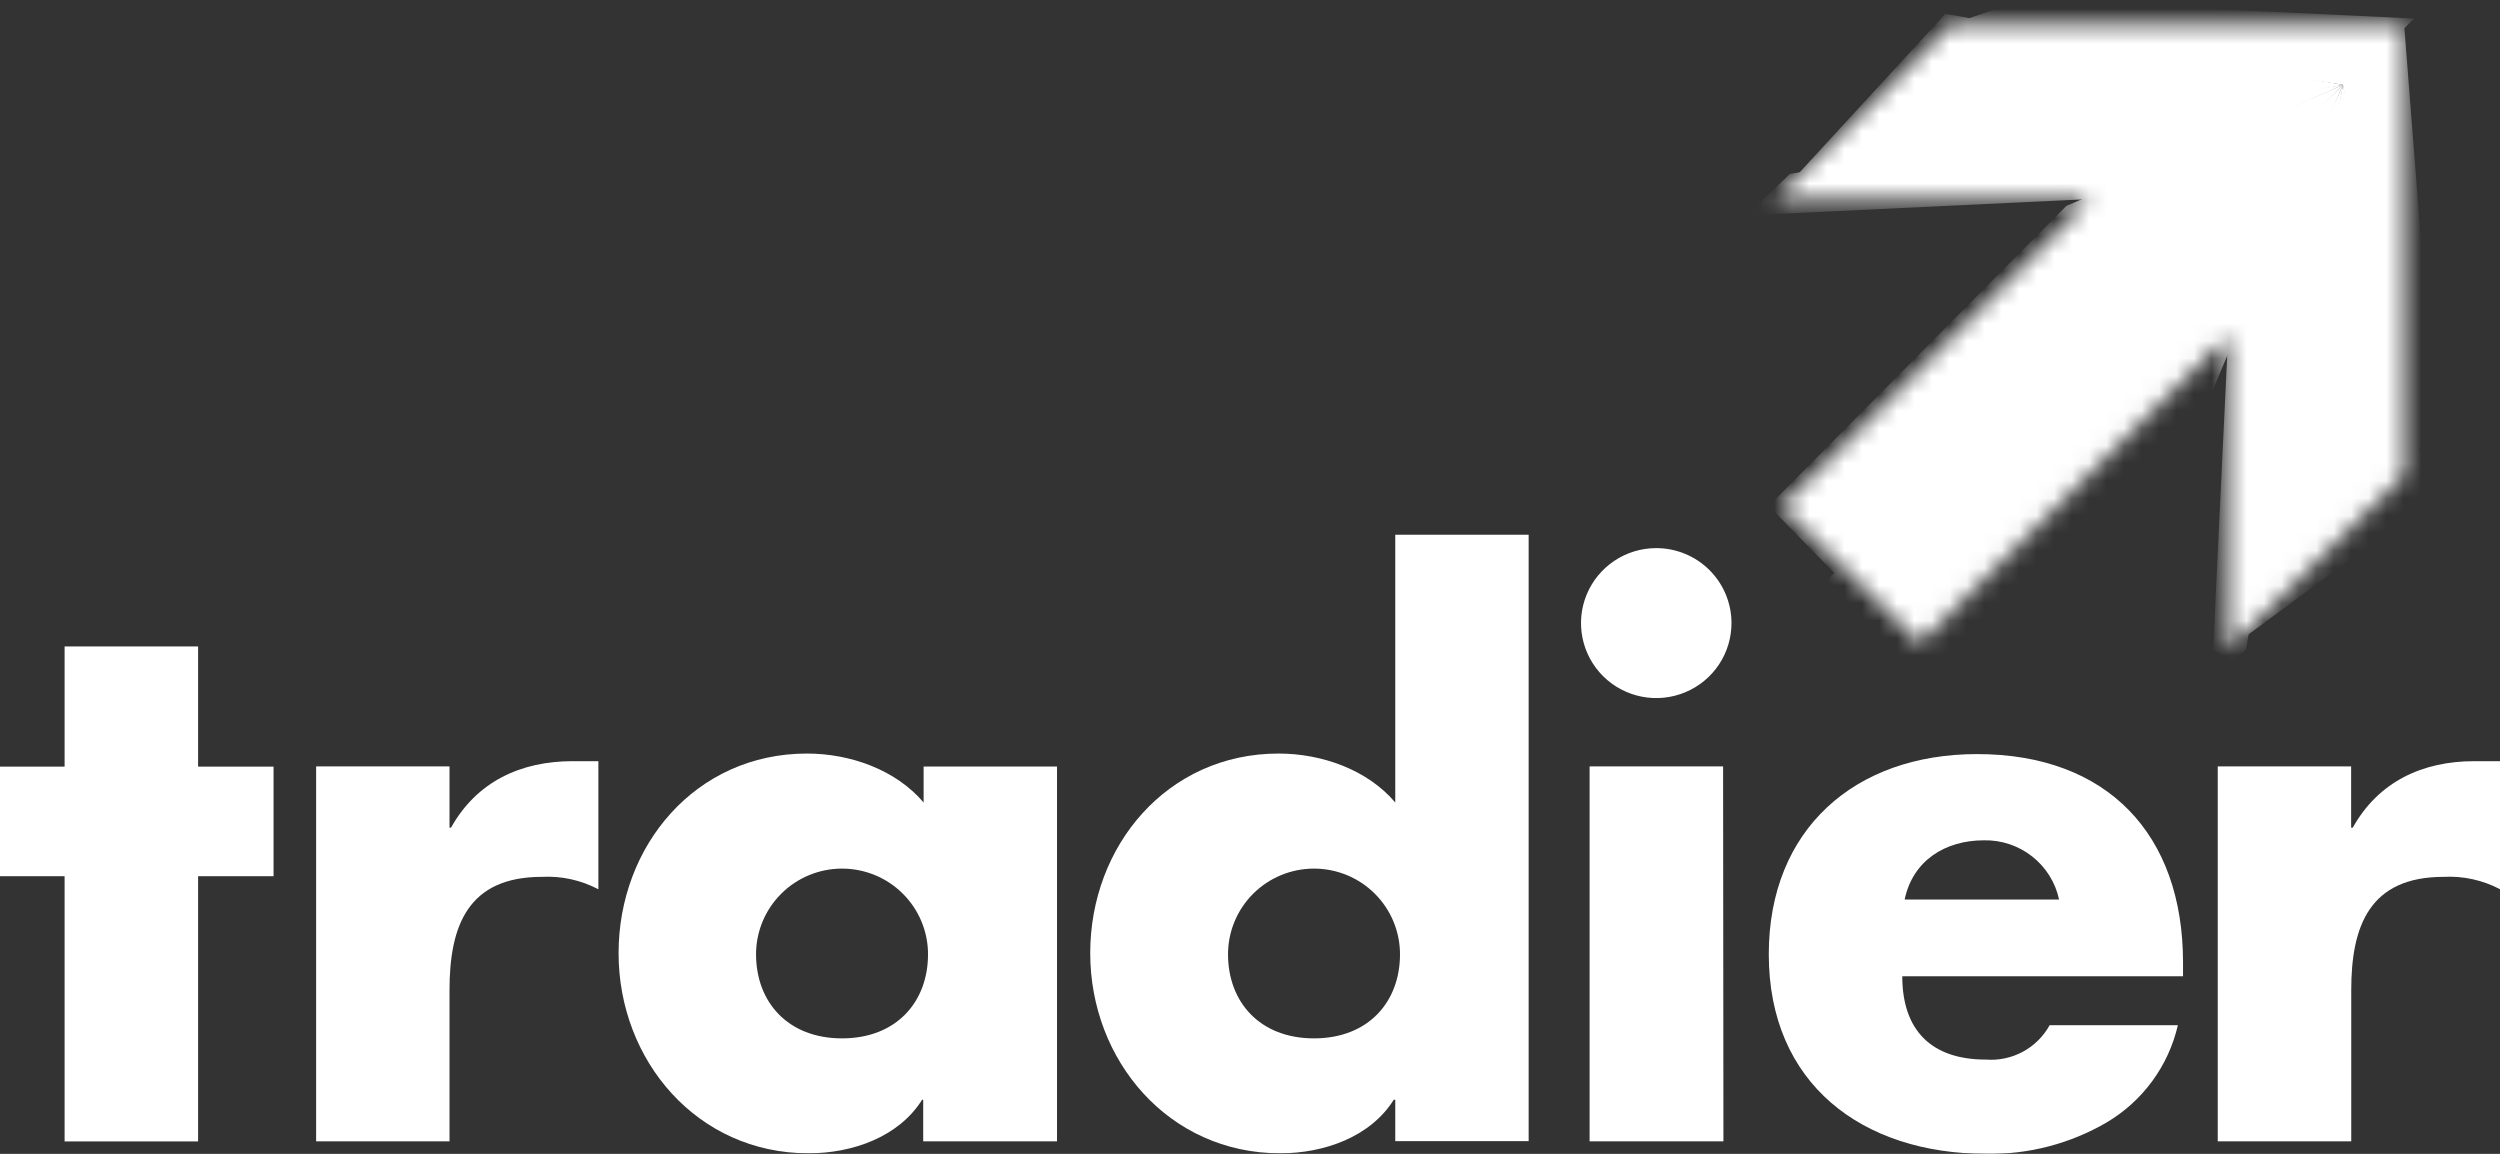 <svg width="143" height="66" viewBox="0 0 143 66" fill="none" xmlns="http://www.w3.org/2000/svg">
<rect x="0" y="0" width="143" height="66" fill="#333333" stroke="none"/>
<g clip-path="url(#clip0_8_19)">
<mask id="mask0_8_19" style="mask-type:luminance" maskUnits="userSpaceOnUse" x="-108" y="-180" width="378" height="486">
<path d="M269.222 -179.355H-107.045V305.903H269.222V-179.355Z" fill="white"/>
</mask>
<g mask="url(#mask0_8_19)">
<path d="M11.331 65.289H3.695V50.119H0V43.851H3.695V36.977H11.331V43.851H15.647V50.119H11.331V65.289Z" fill="white"/>
</g>
<mask id="mask1_8_19" style="mask-type:luminance" maskUnits="userSpaceOnUse" x="-108" y="-180" width="378" height="486">
<path d="M269.222 -179.355H-107.045V305.903H269.222V-179.355Z" fill="white"/>
</mask>
<g mask="url(#mask1_8_19)">
<mask id="mask2_8_19" style="mask-type:luminance" maskUnits="userSpaceOnUse" x="-108" y="-180" width="378" height="486">
<path d="M269.222 -179.355H-107.045V305.903H269.222V-179.355Z" fill="white"/>
</mask>
<g mask="url(#mask2_8_19)">
<path d="M25.712 47.343H25.798C27.267 44.709 29.782 43.539 32.758 43.539H34.227V50.867C33.236 50.343 32.12 50.097 30.999 50.156C26.763 50.156 25.712 52.956 25.712 56.632V65.283H18.082V43.839H25.712V47.343Z" fill="white"/>
<path d="M60.461 65.283H52.807V62.906H52.745C51.405 65.038 48.761 65.969 46.247 65.969C39.871 65.969 35.383 60.657 35.383 54.518C35.383 48.379 39.785 43.103 46.16 43.103C48.62 43.103 51.239 44.023 52.831 45.904V43.845H60.461V65.283ZM43.246 54.586C43.246 57.306 45.054 59.395 48.165 59.395C51.276 59.395 53.083 57.306 53.083 54.586C53.083 53.285 52.565 52.039 51.643 51.12C50.72 50.2 49.469 49.684 48.165 49.684C46.86 49.684 45.609 50.2 44.687 51.12C43.764 52.039 43.246 53.285 43.246 54.586Z" fill="white"/>
<path d="M79.809 62.906H79.723C78.383 65.038 75.739 65.969 73.225 65.969C66.849 65.969 62.361 60.657 62.361 54.518C62.361 48.379 66.763 43.103 73.139 43.103C75.598 43.103 78.217 44.022 79.809 45.903V30.586H87.439V65.271H79.809V62.906ZM70.243 54.585C70.243 57.306 72.05 59.395 75.161 59.395C78.272 59.395 80.08 57.306 80.08 54.585C80.08 53.285 79.562 52.039 78.639 51.119C77.717 50.2 76.466 49.684 75.161 49.684C73.857 49.684 72.606 50.2 71.683 51.119C70.761 52.039 70.243 53.285 70.243 54.585Z" fill="white"/>
<path d="M99.041 35.61C99.047 36.46 98.8 37.292 98.331 38.001C97.861 38.711 97.191 39.265 96.406 39.594C95.62 39.924 94.753 40.013 93.917 39.851C93.08 39.689 92.31 39.283 91.705 38.684C91.1 38.086 90.687 37.322 90.519 36.489C90.35 35.656 90.433 34.792 90.758 34.007C91.083 33.221 91.635 32.55 92.343 32.077C93.051 31.604 93.885 31.352 94.737 31.352C95.873 31.352 96.963 31.8 97.77 32.597C98.576 33.395 99.033 34.478 99.041 35.61ZM98.58 65.283H90.925V43.839H98.561L98.58 65.283Z" fill="white"/>
<path d="M124.869 55.841H108.81C108.81 58.905 110.446 60.608 113.587 60.608C114.322 60.665 115.057 60.51 115.705 60.161C116.352 59.812 116.885 59.285 117.239 58.641H124.574C124.309 59.793 123.811 60.879 123.113 61.834C122.415 62.789 121.529 63.594 120.51 64.198C118.426 65.417 116.046 66.04 113.63 66C106.505 66 101.174 61.987 101.174 54.585C101.174 47.441 106.093 43.134 113.089 43.134C120.553 43.134 124.869 47.735 124.869 55.051V55.841ZM117.78 51.454C117.571 50.479 117.026 49.607 116.24 48.988C115.455 48.37 114.478 48.044 113.477 48.066C111.251 48.066 109.407 49.236 108.946 51.454H117.78Z" fill="white"/>
<path d="M134.485 47.343H134.578C136.047 44.709 138.562 43.539 141.537 43.539H143.007V50.867C142.015 50.343 140.9 50.097 139.779 50.156C135.543 50.156 134.491 52.956 134.491 56.632V65.283H126.855V43.839H134.485V47.343Z" fill="white"/>
</g>
</g>
<mask id="mask3_8_19" style="mask-type:luminance" maskUnits="userSpaceOnUse" x="101" y="1" width="37" height="37">
<path d="M111.607 1.397L101.537 11.378H119.551L101.887 28.981L109.806 36.817L127.451 19.22V37.148L137.516 27.173V1.397H111.607Z" fill="white"/>
</mask>
<g mask="url(#mask3_8_19)">
<mask id="mask4_8_19" style="mask-type:luminance" maskUnits="userSpaceOnUse" x="-108" y="-180" width="378" height="486">
<path d="M269.221 -179.355H-107.046V305.903H269.221V-179.355Z" fill="white"/>
</mask>
<g mask="url(#mask4_8_19)">
<path d="M101.536 36.027L134.017 4.853L118.849 40.371L101.536 36.027Z" fill="white"/>
<path d="M105.434 33.3L101.173 28.938L118.191 11.782L134.017 4.853L105.434 33.3Z" fill="white"/>
<path d="M99.901 12.321L102.385 9.944L134.023 4.853L119.55 11.384L99.901 12.321Z" fill="white"/>
<path d="M127.451 19.22L134.023 4.853L128.471 37.148L127.74 37.852L126.59 37.148L127.451 19.22Z" fill="white"/>
<path d="M134.017 4.853L101.536 11.384L111.275 0.791L134.017 4.853Z" fill="white"/>
<path d="M111.601 1.397L115.658 0L138.093 1.06L134.189 4.877L111.601 1.397Z" fill="white"/>
<path d="M127.451 37.148L134.023 4.853L139.04 28.595L127.451 37.148Z" fill="white"/>
<path d="M137.515 27.173L134.017 4.853L137.515 1.397L139.292 24.11L137.515 27.173Z" fill="white"/>
</g>
</g>
</g>
<defs>
<clipPath id="clip0_8_19">
<rect width="143" height="66" fill="white"/>
</clipPath>
</defs>
</svg>
